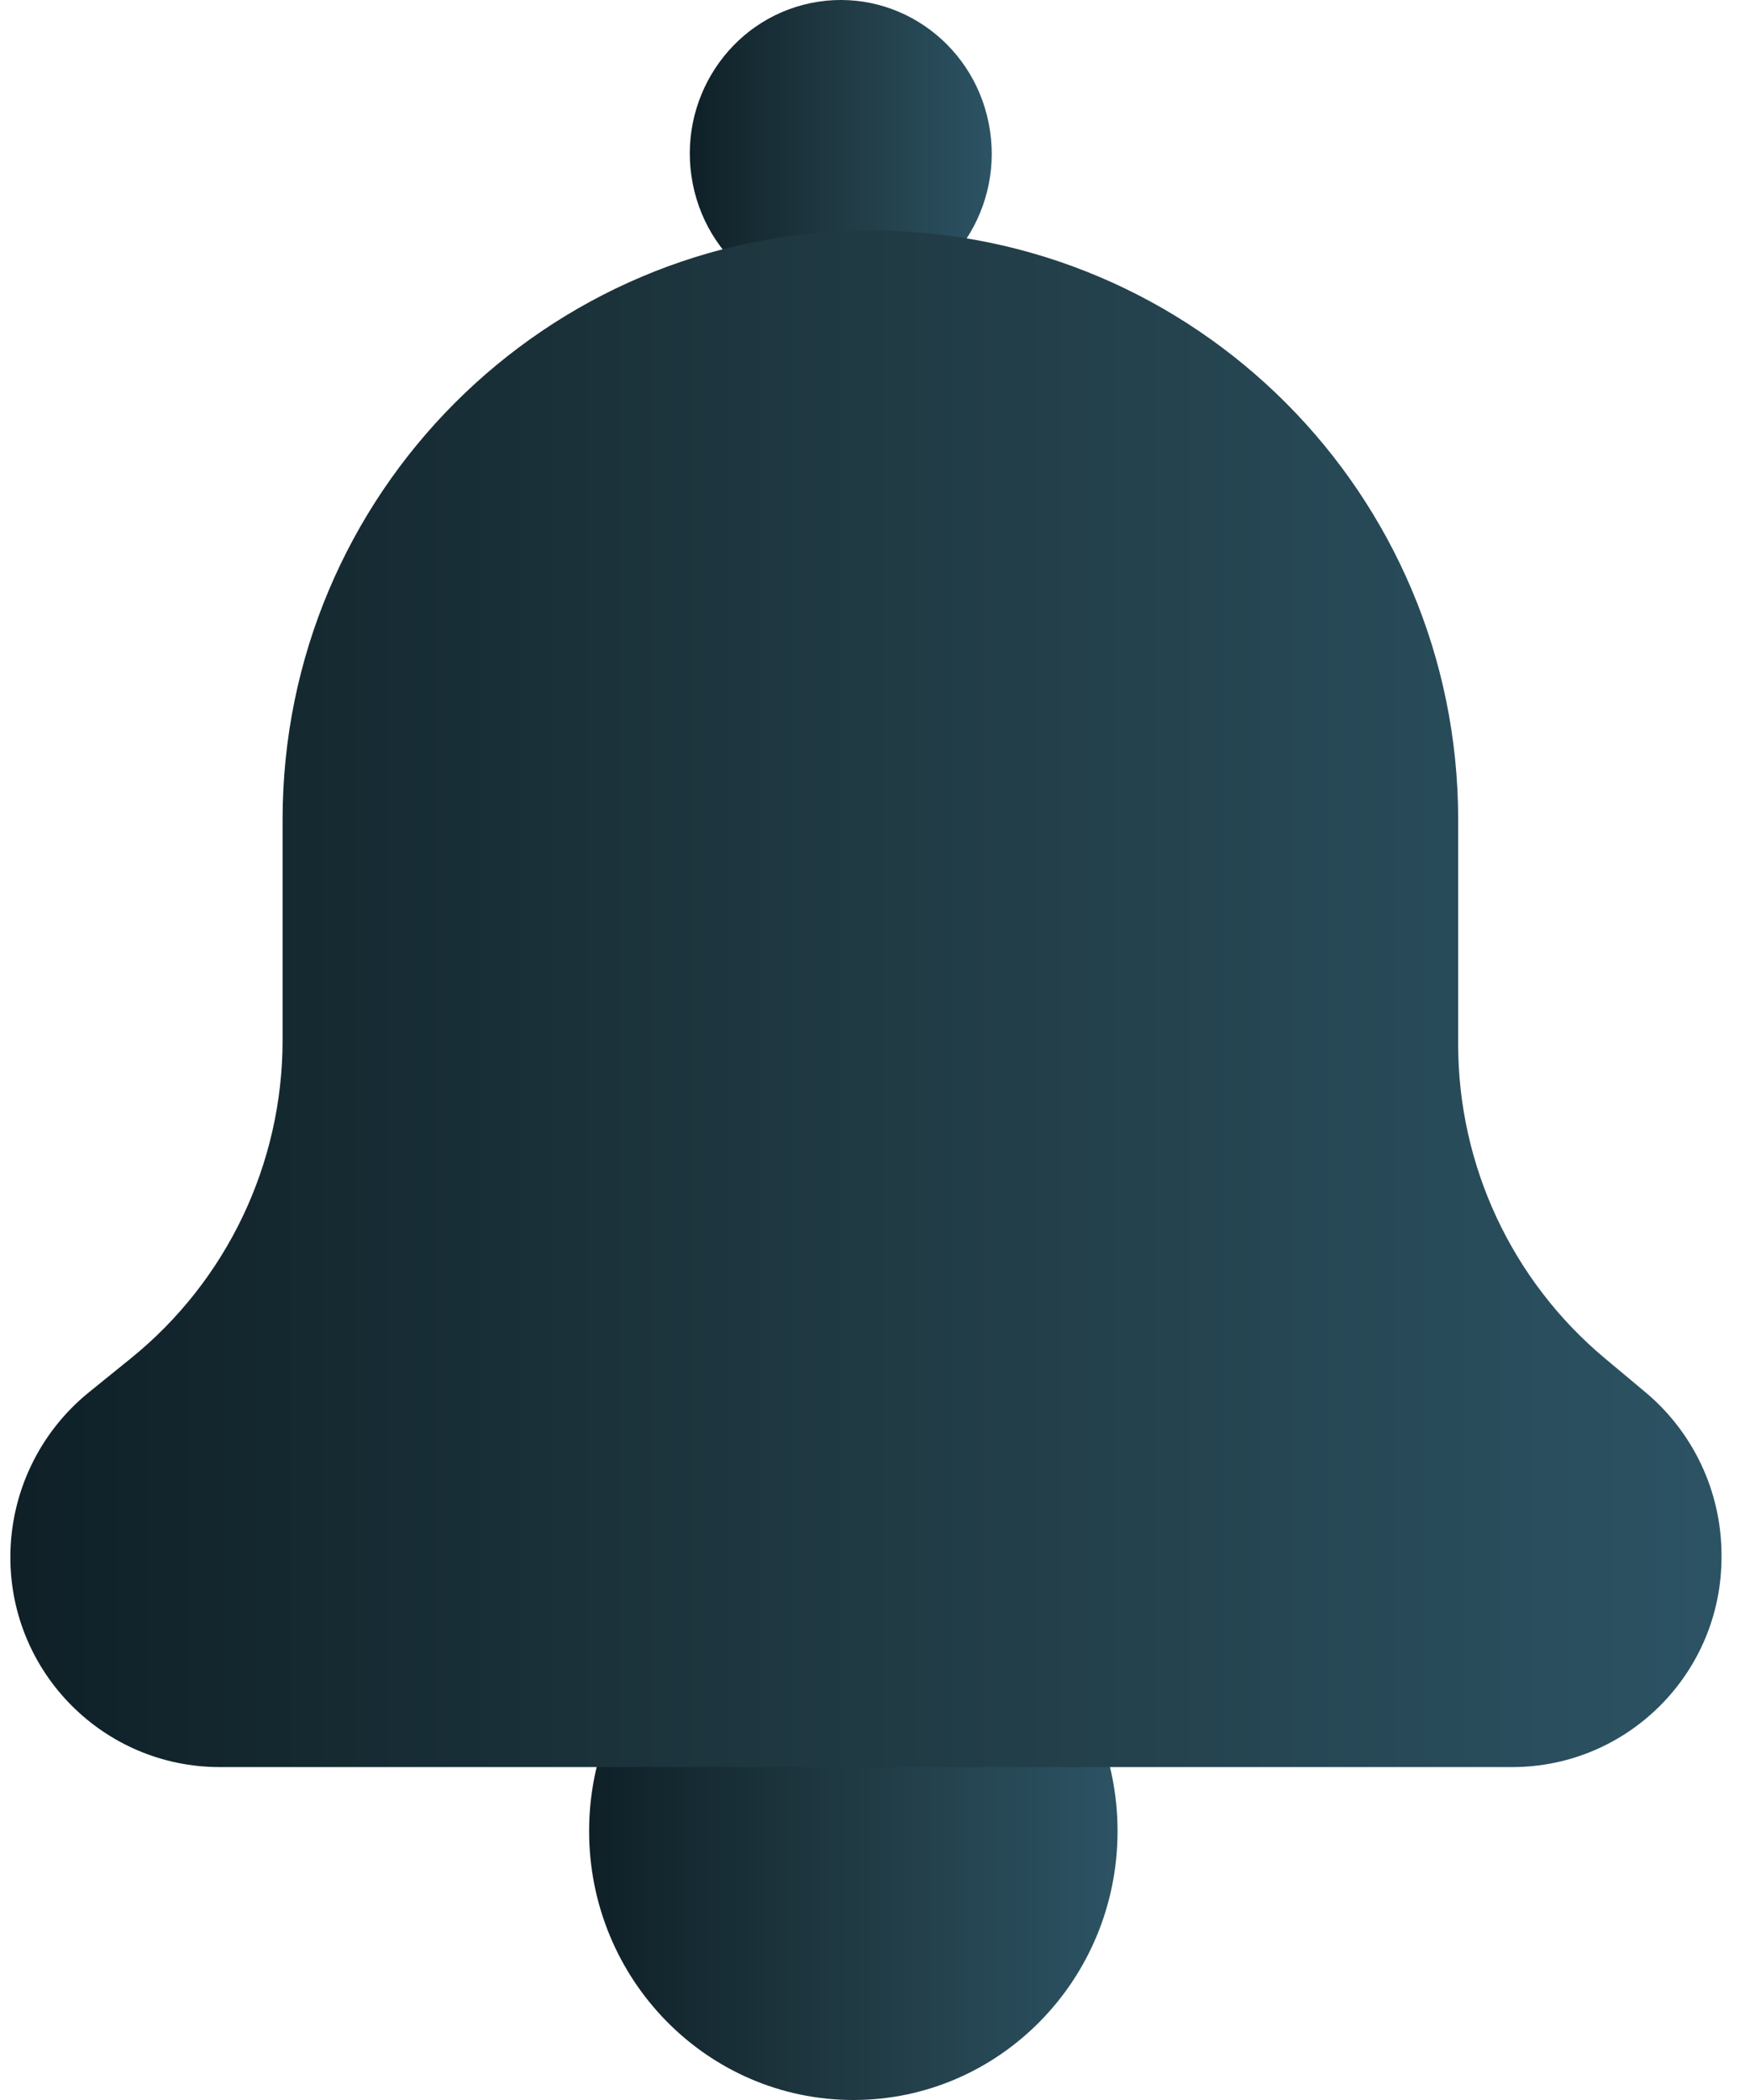 <svg width="25" height="30" viewBox="0 0 25 30" fill="none"
    xmlns="http://www.w3.org/2000/svg">
    <path fill-rule="evenodd" clip-rule="evenodd" d="M15.965 26.159C15.965 24.037 14.275 22.317 12.191 22.317C10.106 22.317 8.416 24.037 8.416 26.159C8.416 28.28 10.106 30 12.191 30C14.275 30 15.965 28.28 15.965 26.159Z" fill="url(#paint0_linear_946_7161)"/>
    <path fill-rule="evenodd" clip-rule="evenodd" d="M12.436 4.347C11.268 4.586 10.131 3.816 9.897 2.627C9.662 1.439 10.418 0.282 11.586 0.043C12.754 -0.195 13.89 0.574 14.125 1.763C14.36 2.951 13.603 4.108 12.436 4.347Z" fill="url(#paint1_linear_946_7161)"/>
    <path fill-rule="evenodd" clip-rule="evenodd" d="M21.602 25.244H3.139C1.487 25.244 0.148 23.902 0.148 22.246C0.148 21.329 0.562 20.462 1.274 19.887L1.867 19.407C3.239 18.298 4.037 16.627 4.037 14.86V11.709C4.037 7.061 7.796 3.293 12.434 3.293C17.072 3.293 20.831 7.061 20.831 11.709V14.918C20.831 16.651 21.599 18.295 22.927 19.405L23.505 19.888C24.194 20.464 24.593 21.317 24.593 22.216V22.246C24.593 23.902 23.253 25.244 21.602 25.244Z" fill="url(#paint2_linear_946_7161)"/>
    <defs>
        <linearGradient id="paint0_linear_946_7161" x1="8.416" y1="29.998" x2="15.961" y2="29.998" gradientUnits="userSpaceOnUse">
            <stop stop-color="#0F2027"/>
            <stop offset="0.5" stop-color="#203A43"/>
            <stop offset="1" stop-color="#2C5364"/>
        </linearGradient>
        <linearGradient id="paint1_linear_946_7161" x1="9.854" y1="4.389" x2="14.165" y2="4.389" gradientUnits="userSpaceOnUse">
            <stop stop-color="#0F2027"/>
            <stop offset="0.5" stop-color="#203A43"/>
            <stop offset="1" stop-color="#2C5364"/>
        </linearGradient>
        <linearGradient id="paint2_linear_946_7161" x1="0.148" y1="25.238" x2="24.579" y2="25.238" gradientUnits="userSpaceOnUse">
            <stop stop-color="#0F2027"/>
            <stop offset="0.5" stop-color="#203A43"/>
            <stop offset="1" stop-color="#2C5364"/>
        </linearGradient>
    </defs>
</svg>
